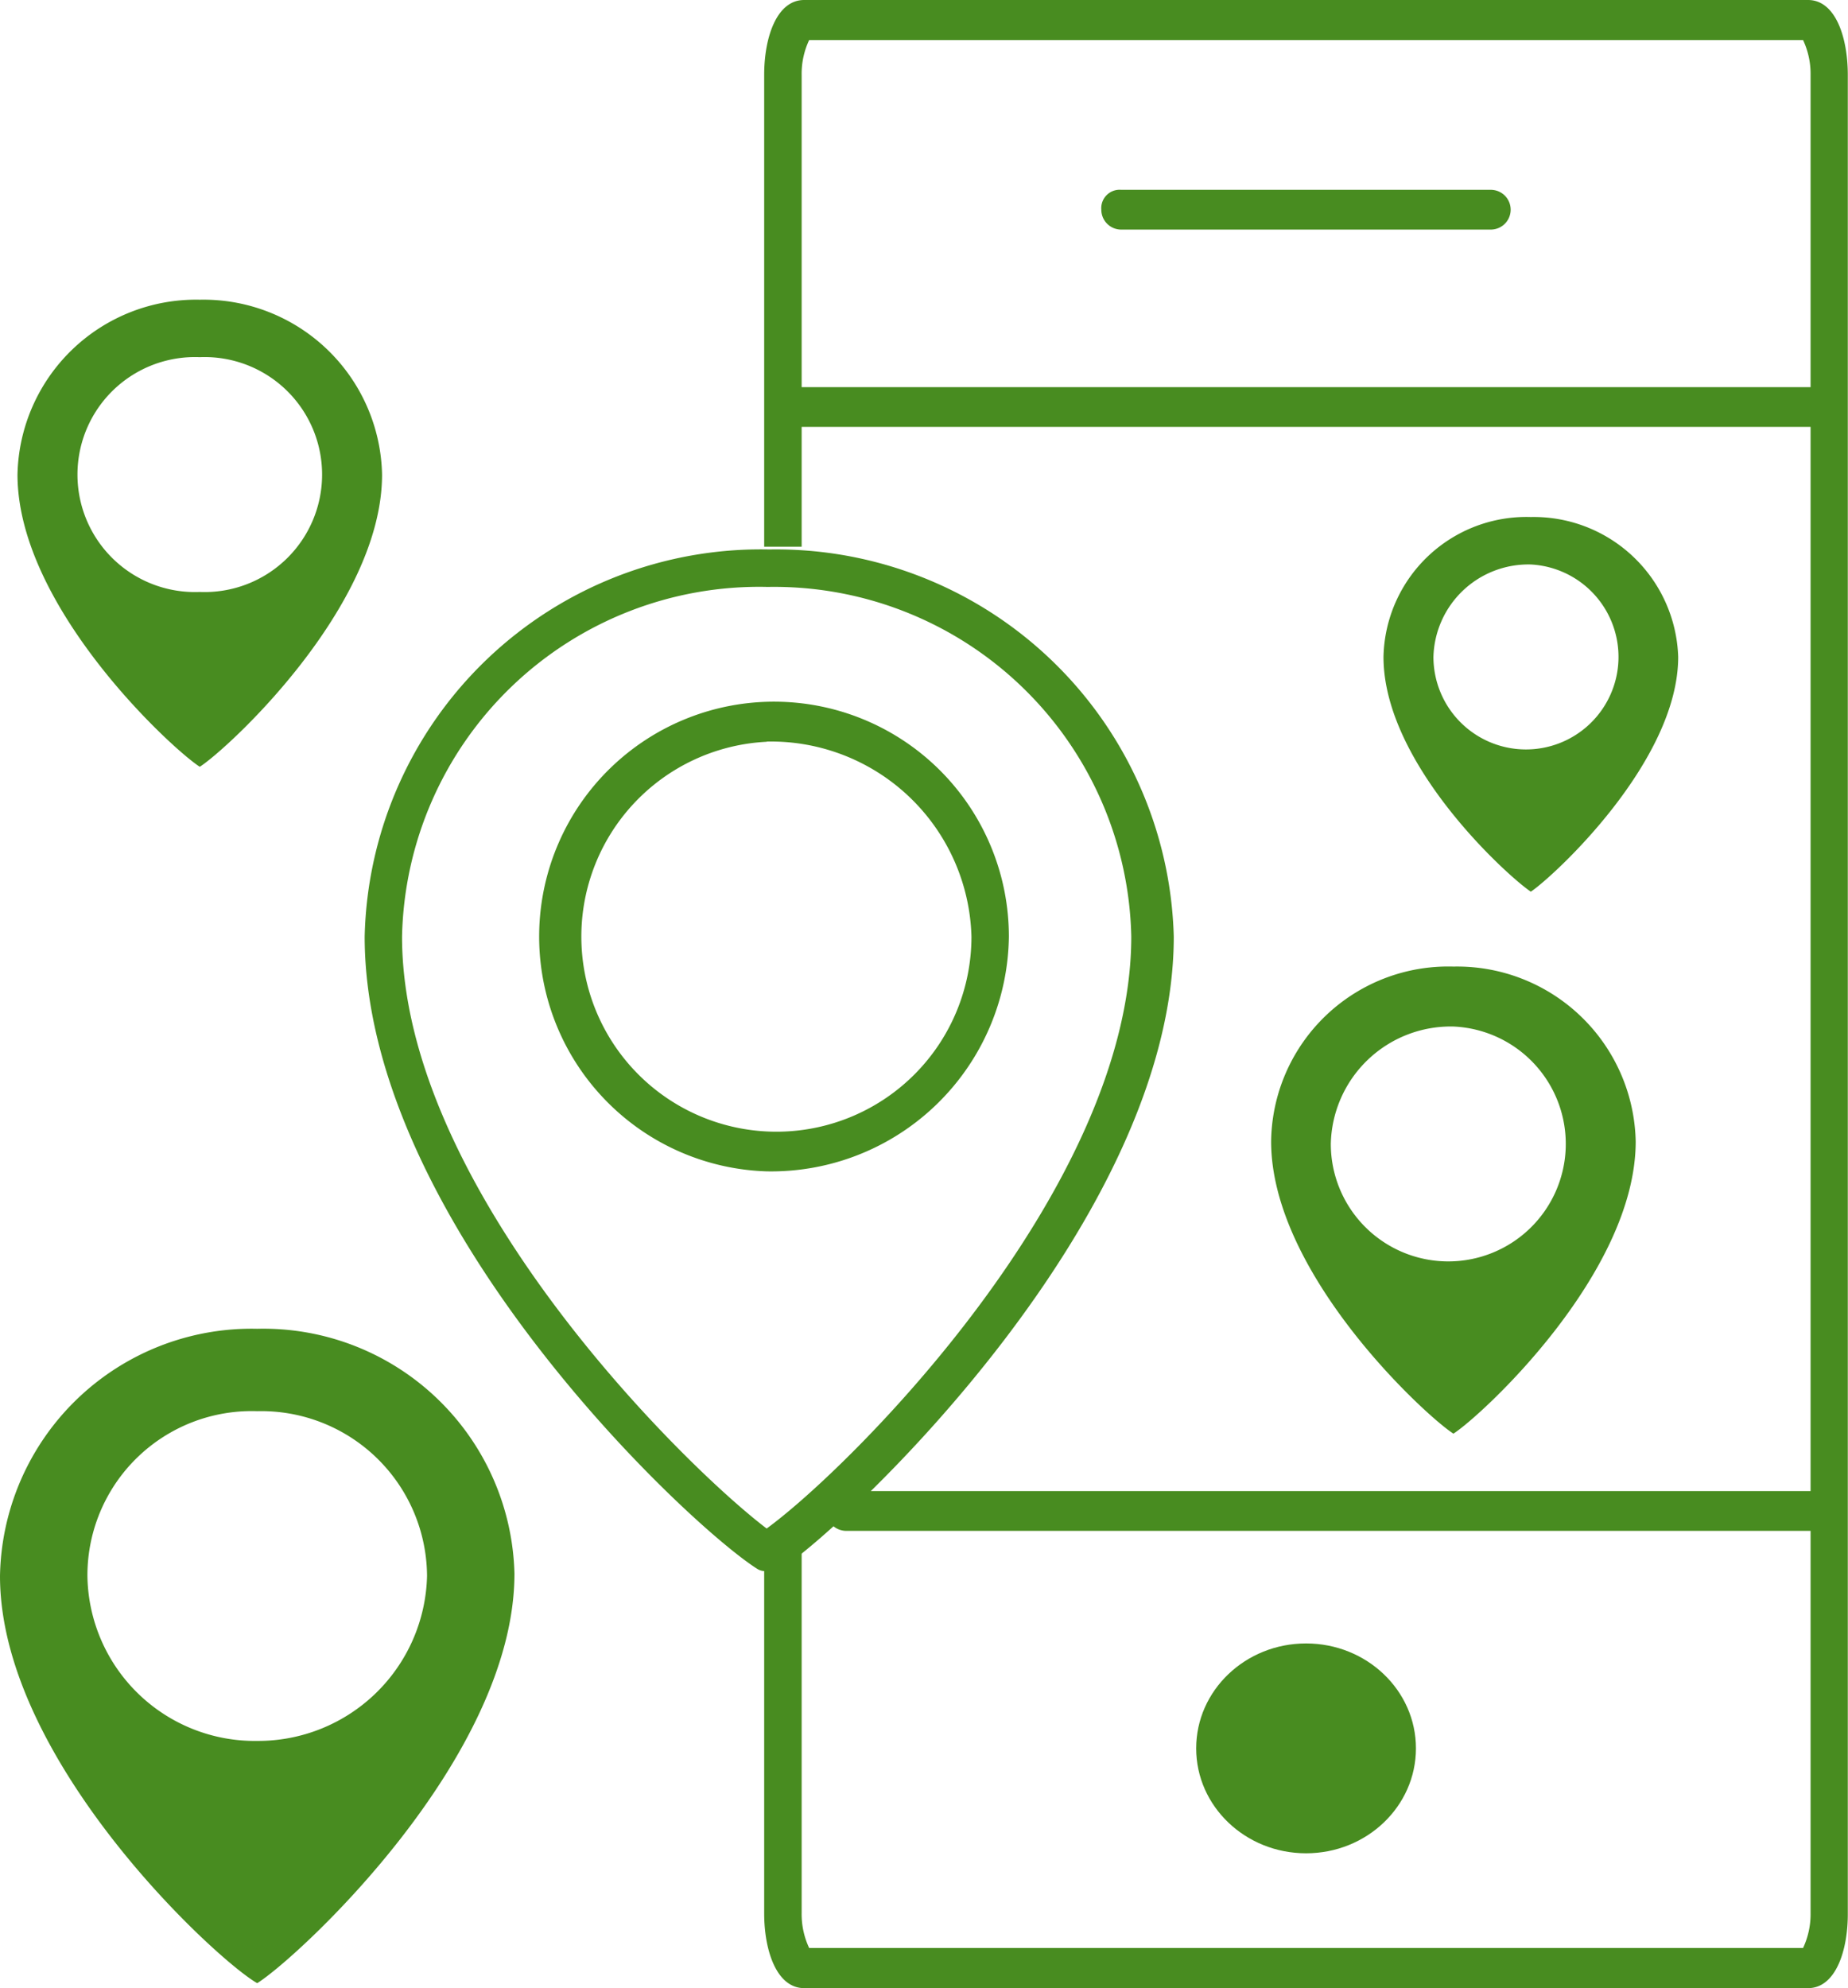 <svg xmlns="http://www.w3.org/2000/svg" width="37.186" height="40" viewBox="0 0 37.186 40"><g id="Слой_x0020_1" transform="translate(0 -.2)"><g id="Group_133" data-name="Group 133" transform="translate(15.377 .2)"><path id="Subtraction_1" data-name="Subtraction 1" d="M-811.995-5740h-20.2c-.556 0-.805-.757-.805-1.507V-5749h.754v7.492a1.6 1.6 0 00.151.7h20a1.6 1.6 0 00.151-.7v-36.986a1.6 1.6 0 00-.151-.7h-20a1.59 1.59 0 00-.151.7v9.494H-833v-9.493c0-.75.249-1.507.805-1.507h20.2c.555 0 .8.757.8 1.507v36.986c.004.75-.244 1.507-.8 1.507z" transform="translate(833 5780)" fill="#488c20"/></g><path id="Path_1349" data-name="Path 1349" d="M52.105 60.7H32.5a.4.4 0 01-.4-.4.37.37 0 01.4-.4h19.6a.4.4 0 01.4.4.37.37 0 01-.395.4z" transform="translate(-15.472 -29.7)" fill="#488c20"/><ellipse id="Ellipse_104" data-name="Ellipse 104" cx="2.211" cy="2.111" rx="2.211" ry="2.111" transform="translate(24.07 33.265)" fill="#488c20"/><path id="Path_1350" data-name="Path 1350" d="M51.939 8.6H44.5a.4.4 0 01-.4-.4.37.37 0 01.4-.4h7.437a.4.4 0 110 .8z" transform="translate(-21.939 -3.781)" fill="#488c20"/><path id="Path_1351" data-name="Path 1351" d="M52.105 16.5H31.5a.4.4 0 01-.4-.4.37.37 0 01.4-.4h20.6a.4.4 0 01.4.4.37.37 0 01-.395.4z" transform="translate(-15.472 -7.711)" fill="#488c20"/><path id="Path_1352" data-name="Path 1352" d="M5.176 53.4a5.055 5.055 0 015.176 4.925c0 3.719-4.372 7.739-5.176 8.241C4.372 66.114 0 62.093 0 58.375A5.064 5.064 0 015.176 53.4zm0 1.658a3.336 3.336 0 013.417 3.317 3.4 3.4 0 01-3.417 3.317 3.368 3.368 0 01-3.417-3.317 3.306 3.306 0 013.417-3.317z" transform="translate(0 -26.466)" fill="#488c20" fill-rule="evenodd"/><path id="Path_1353" data-name="Path 1353" d="M58.365 20.9a2.909 2.909 0 012.965 2.814c0 2.111-2.513 4.422-2.965 4.724-.452-.3-2.965-2.563-2.965-4.724a2.877 2.877 0 012.965-2.814zm0 .955a1.862 1.862 0 11-1.96 1.859 1.911 1.911 0 011.96-1.859z" transform="translate(-27.561 -10.298)" fill="#488c20" fill-rule="evenodd"/><path id="Path_1354" data-name="Path 1354" d="M54.567 38.9a3.594 3.594 0 013.668 3.518c0 2.663-3.116 5.528-3.668 5.879-.553-.352-3.668-3.216-3.668-5.879a3.563 3.563 0 013.668-3.518zm0 1.206a2.364 2.364 0 11-2.467 2.362 2.414 2.414 0 012.467-2.362z" transform="translate(-25.321 -19.253)" fill="#488c20" fill-rule="evenodd"/><path id="Path_1355" data-name="Path 1355" d="M4.368 12.2a3.594 3.594 0 013.668 3.518c0 2.663-3.116 5.528-3.668 5.879C3.816 21.245.7 18.381.7 15.718A3.594 3.594 0 014.368 12.2zm0 1.156a2.364 2.364 0 110 4.724 2.364 2.364 0 110-4.724z" transform="translate(-.348 -5.97)" fill="#488c20" fill-rule="evenodd"/><g id="_1470408726640" transform="translate(7.337 11.255)"><g id="Group_134" data-name="Group 134"><path id="Path_1357" data-name="Path 1357" d="M22.69 42.753a.3.3 0 01-.2-.05c-1.407-.9-7.889-6.985-7.889-12.714a7.973 7.973 0 018.14-7.789 8.006 8.006 0 018.141 7.789c0 5.678-6.533 11.809-7.889 12.714a.747.747 0 01-.303.05zm0-19.8a7.189 7.189 0 00-7.337 7.035c0 5.075 5.678 10.653 7.337 11.91 1.658-1.206 7.337-6.834 7.337-11.91a7.189 7.189 0 00-7.337-7.034z" transform="translate(-14.6 -22.2)" fill="#488c20"/></g><g id="Group_135" data-name="Group 135" transform="translate(3.216 3.065)"><path id="Path_1359" data-name="Path 1359" d="M25.874 37.747a4.726 4.726 0 114.874-4.724 4.784 4.784 0 01-4.874 4.724zm0-8.643a3.925 3.925 0 104.121 3.92 4.036 4.036 0 00-4.121-3.924z" transform="translate(-21 -28.3)" fill="#488c20"/></g></g></g></svg>